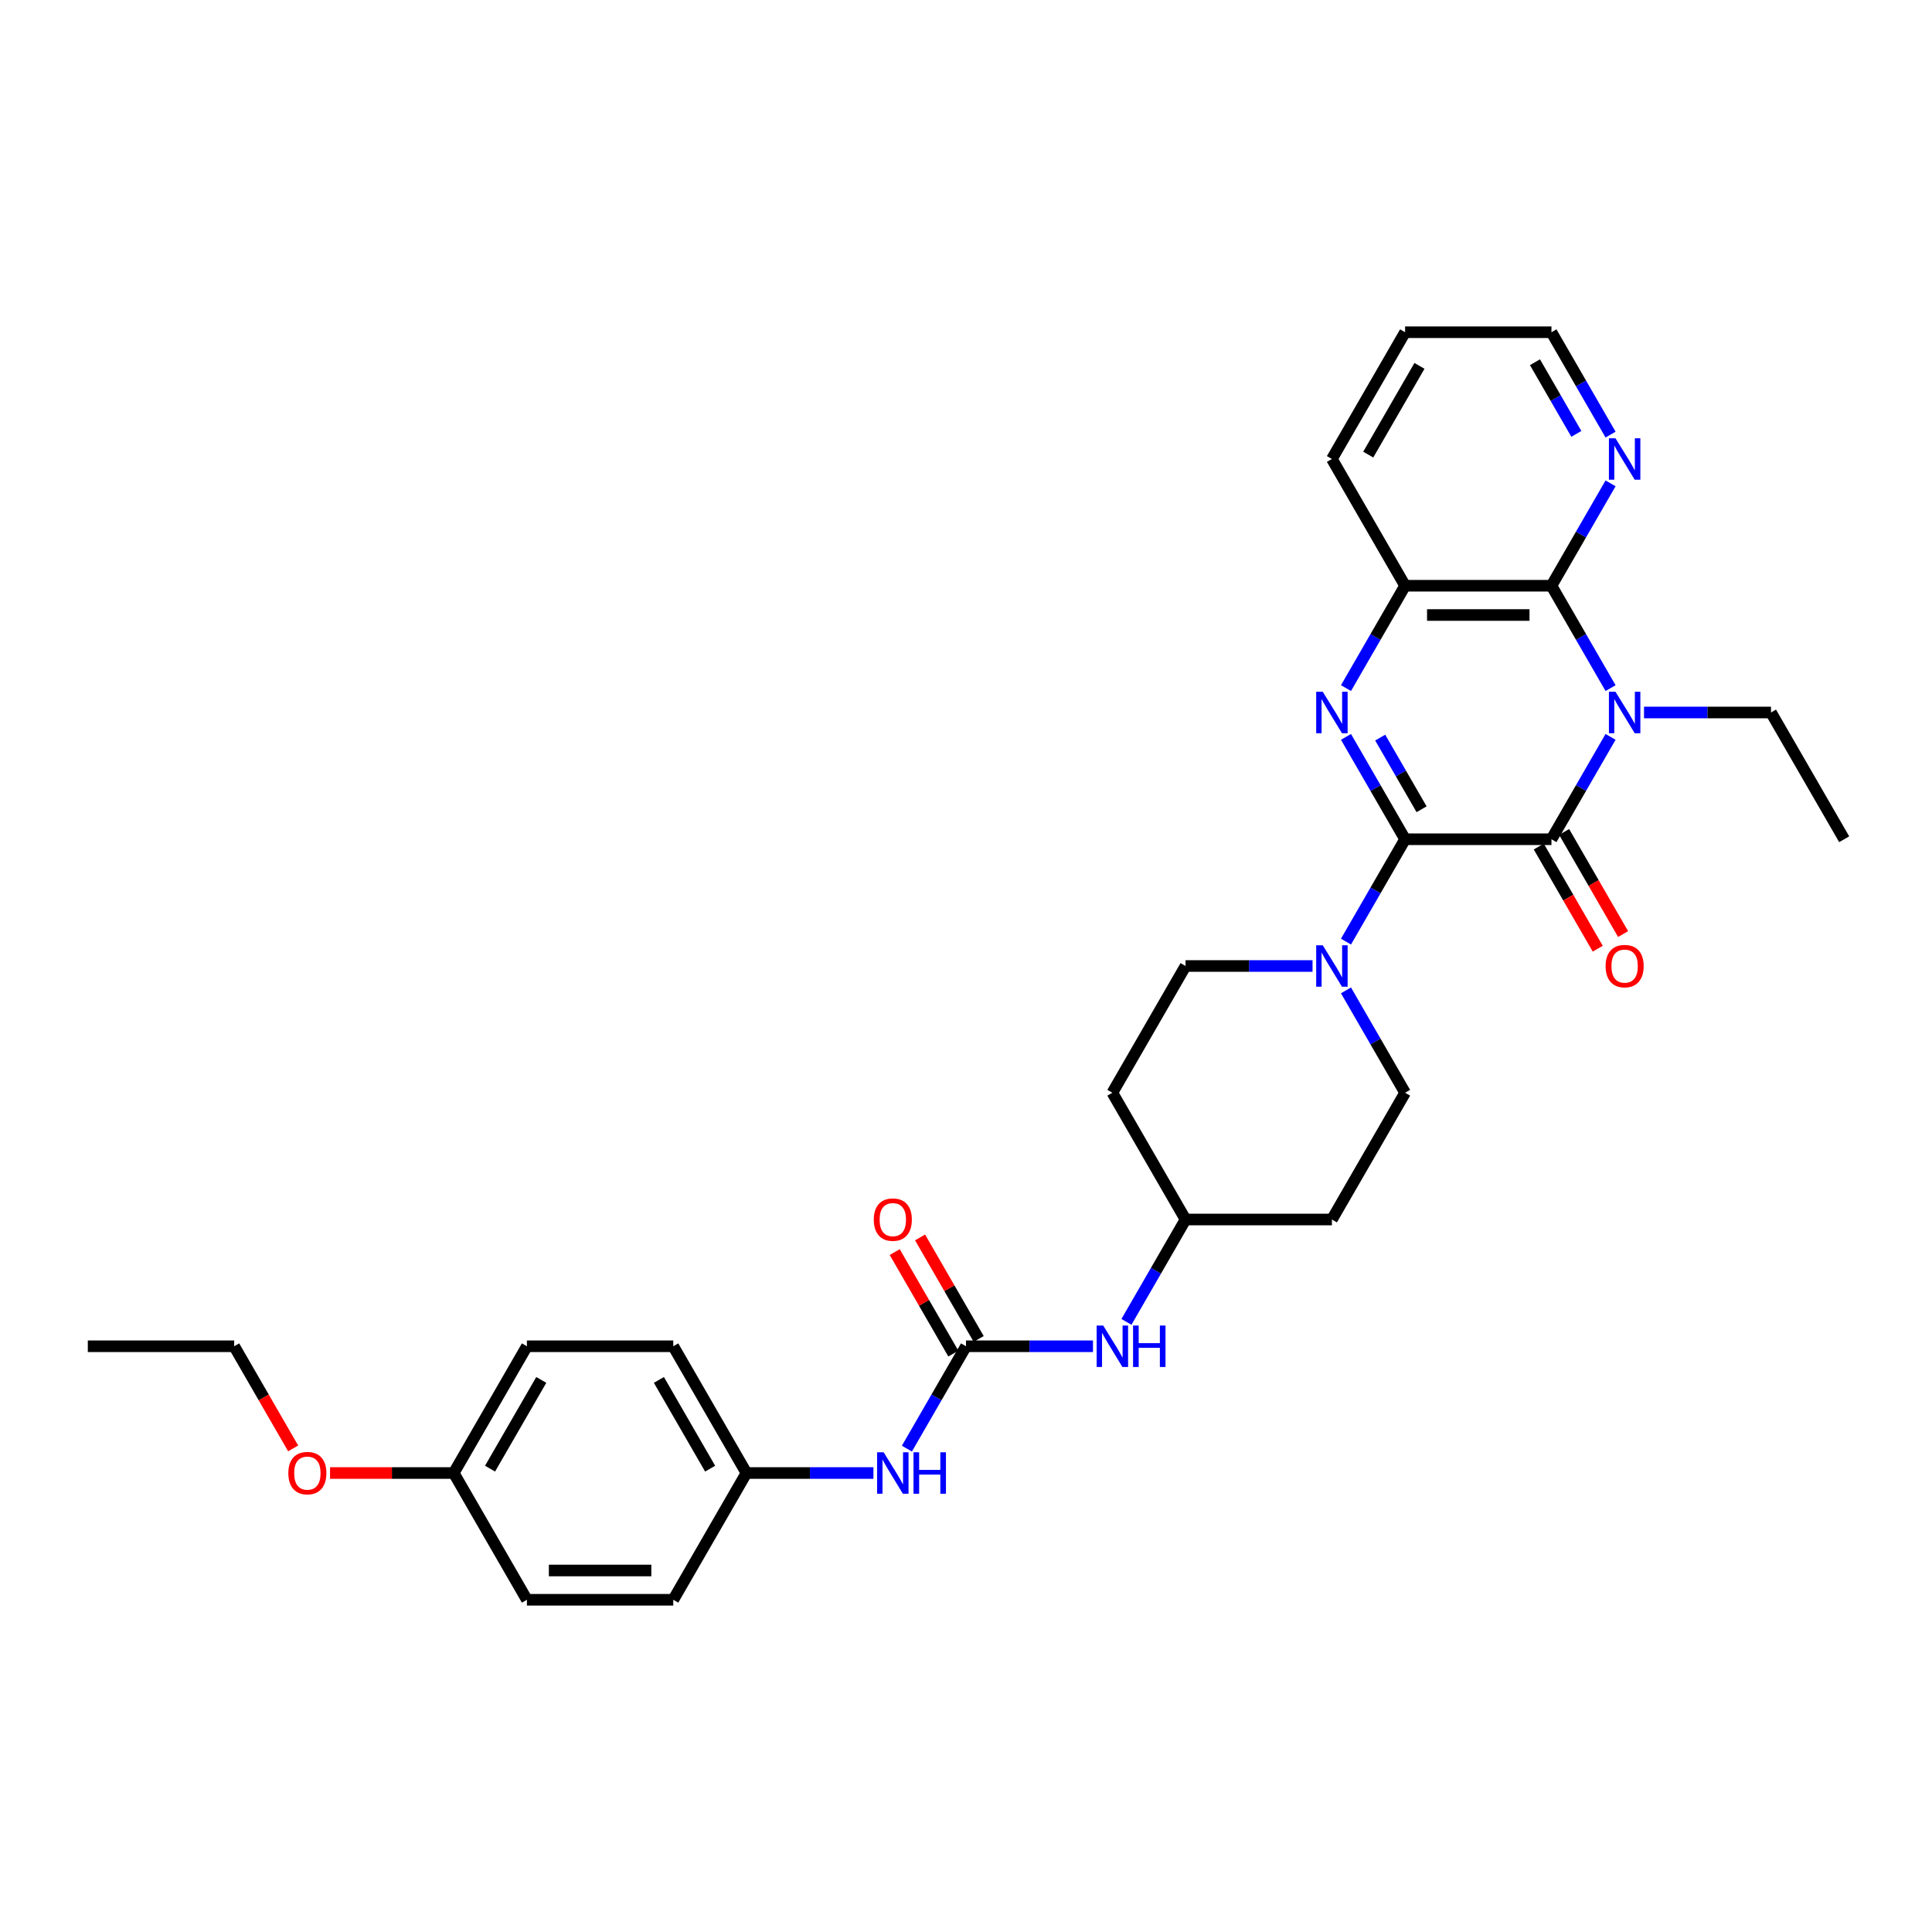 <?xml version='1.0' encoding='iso-8859-1'?>
<svg version='1.1' baseProfile='full'
              xmlns='http://www.w3.org/2000/svg'
                      xmlns:rdkit='http://www.rdkit.org/xml'
                      xmlns:xlink='http://www.w3.org/1999/xlink'
                  xml:space='preserve'
width='1000px' height='1000px' viewBox='0 0 1000 1000'>
<!-- END OF HEADER -->
<rect style='opacity:1.0;fill:#FFFFFF;stroke:none' width='1000' height='1000' x='0' y='0'> </rect>
<path class='bond-1' d='M 727.273,434.392 L 803.03,434.392' style='fill:none;fill-rule:evenodd;stroke:#000000;stroke-width:6px;stroke-linecap:butt;stroke-linejoin:miter;stroke-opacity:1' />
<path class='bond-2' d='M 727.273,434.392 L 711.977,407.899' style='fill:none;fill-rule:evenodd;stroke:#000000;stroke-width:6px;stroke-linecap:butt;stroke-linejoin:miter;stroke-opacity:1' />
<path class='bond-2' d='M 711.977,407.899 L 696.681,381.405' style='fill:none;fill-rule:evenodd;stroke:#0000FF;stroke-width:6px;stroke-linecap:butt;stroke-linejoin:miter;stroke-opacity:1' />
<path class='bond-2' d='M 735.806,418.868 L 725.098,400.323' style='fill:none;fill-rule:evenodd;stroke:#000000;stroke-width:6px;stroke-linecap:butt;stroke-linejoin:miter;stroke-opacity:1' />
<path class='bond-2' d='M 725.098,400.323 L 714.391,381.778' style='fill:none;fill-rule:evenodd;stroke:#0000FF;stroke-width:6px;stroke-linecap:butt;stroke-linejoin:miter;stroke-opacity:1' />
<path class='bond-4' d='M 727.273,434.392 L 711.977,460.885' style='fill:none;fill-rule:evenodd;stroke:#000000;stroke-width:6px;stroke-linecap:butt;stroke-linejoin:miter;stroke-opacity:1' />
<path class='bond-4' d='M 711.977,460.885 L 696.681,487.379' style='fill:none;fill-rule:evenodd;stroke:#0000FF;stroke-width:6px;stroke-linecap:butt;stroke-linejoin:miter;stroke-opacity:1' />
<path class='bond-0' d='M 833.622,381.405 L 818.326,407.899' style='fill:none;fill-rule:evenodd;stroke:#0000FF;stroke-width:6px;stroke-linecap:butt;stroke-linejoin:miter;stroke-opacity:1' />
<path class='bond-0' d='M 818.326,407.899 L 803.03,434.392' style='fill:none;fill-rule:evenodd;stroke:#000000;stroke-width:6px;stroke-linecap:butt;stroke-linejoin:miter;stroke-opacity:1' />
<path class='bond-16' d='M 850.939,368.784 L 883.803,368.784' style='fill:none;fill-rule:evenodd;stroke:#0000FF;stroke-width:6px;stroke-linecap:butt;stroke-linejoin:miter;stroke-opacity:1' />
<path class='bond-16' d='M 883.803,368.784 L 916.667,368.784' style='fill:none;fill-rule:evenodd;stroke:#000000;stroke-width:6px;stroke-linecap:butt;stroke-linejoin:miter;stroke-opacity:1' />
<path class='bond-31' d='M 833.622,356.163 L 818.326,329.669' style='fill:none;fill-rule:evenodd;stroke:#0000FF;stroke-width:6px;stroke-linecap:butt;stroke-linejoin:miter;stroke-opacity:1' />
<path class='bond-31' d='M 818.326,329.669 L 803.03,303.176' style='fill:none;fill-rule:evenodd;stroke:#000000;stroke-width:6px;stroke-linecap:butt;stroke-linejoin:miter;stroke-opacity:1' />
<path class='bond-10' d='M 796.47,438.18 L 811.73,464.613' style='fill:none;fill-rule:evenodd;stroke:#000000;stroke-width:6px;stroke-linecap:butt;stroke-linejoin:miter;stroke-opacity:1' />
<path class='bond-10' d='M 811.73,464.613 L 826.991,491.045' style='fill:none;fill-rule:evenodd;stroke:#FF0000;stroke-width:6px;stroke-linecap:butt;stroke-linejoin:miter;stroke-opacity:1' />
<path class='bond-10' d='M 809.591,430.604 L 824.852,457.037' style='fill:none;fill-rule:evenodd;stroke:#000000;stroke-width:6px;stroke-linecap:butt;stroke-linejoin:miter;stroke-opacity:1' />
<path class='bond-10' d='M 824.852,457.037 L 840.113,483.47' style='fill:none;fill-rule:evenodd;stroke:#FF0000;stroke-width:6px;stroke-linecap:butt;stroke-linejoin:miter;stroke-opacity:1' />
<path class='bond-5' d='M 696.681,356.163 L 711.977,329.669' style='fill:none;fill-rule:evenodd;stroke:#0000FF;stroke-width:6px;stroke-linecap:butt;stroke-linejoin:miter;stroke-opacity:1' />
<path class='bond-5' d='M 711.977,329.669 L 727.273,303.176' style='fill:none;fill-rule:evenodd;stroke:#000000;stroke-width:6px;stroke-linecap:butt;stroke-linejoin:miter;stroke-opacity:1' />
<path class='bond-3' d='M 803.03,303.176 L 727.273,303.176' style='fill:none;fill-rule:evenodd;stroke:#000000;stroke-width:6px;stroke-linecap:butt;stroke-linejoin:miter;stroke-opacity:1' />
<path class='bond-3' d='M 791.667,318.328 L 738.636,318.328' style='fill:none;fill-rule:evenodd;stroke:#000000;stroke-width:6px;stroke-linecap:butt;stroke-linejoin:miter;stroke-opacity:1' />
<path class='bond-7' d='M 803.03,303.176 L 818.326,276.683' style='fill:none;fill-rule:evenodd;stroke:#000000;stroke-width:6px;stroke-linecap:butt;stroke-linejoin:miter;stroke-opacity:1' />
<path class='bond-7' d='M 818.326,276.683 L 833.622,250.189' style='fill:none;fill-rule:evenodd;stroke:#0000FF;stroke-width:6px;stroke-linecap:butt;stroke-linejoin:miter;stroke-opacity:1' />
<path class='bond-11' d='M 679.364,500 L 646.5,500' style='fill:none;fill-rule:evenodd;stroke:#0000FF;stroke-width:6px;stroke-linecap:butt;stroke-linejoin:miter;stroke-opacity:1' />
<path class='bond-11' d='M 646.5,500 L 613.636,500' style='fill:none;fill-rule:evenodd;stroke:#000000;stroke-width:6px;stroke-linecap:butt;stroke-linejoin:miter;stroke-opacity:1' />
<path class='bond-12' d='M 696.681,512.621 L 711.977,539.115' style='fill:none;fill-rule:evenodd;stroke:#0000FF;stroke-width:6px;stroke-linecap:butt;stroke-linejoin:miter;stroke-opacity:1' />
<path class='bond-12' d='M 711.977,539.115 L 727.273,565.608' style='fill:none;fill-rule:evenodd;stroke:#000000;stroke-width:6px;stroke-linecap:butt;stroke-linejoin:miter;stroke-opacity:1' />
<path class='bond-24' d='M 727.273,303.176 L 689.394,237.568' style='fill:none;fill-rule:evenodd;stroke:#000000;stroke-width:6px;stroke-linecap:butt;stroke-linejoin:miter;stroke-opacity:1' />
<path class='bond-6' d='M 500,696.824 L 532.864,696.824' style='fill:none;fill-rule:evenodd;stroke:#000000;stroke-width:6px;stroke-linecap:butt;stroke-linejoin:miter;stroke-opacity:1' />
<path class='bond-6' d='M 532.864,696.824 L 565.727,696.824' style='fill:none;fill-rule:evenodd;stroke:#0000FF;stroke-width:6px;stroke-linecap:butt;stroke-linejoin:miter;stroke-opacity:1' />
<path class='bond-8' d='M 500,696.824 L 484.704,723.317' style='fill:none;fill-rule:evenodd;stroke:#000000;stroke-width:6px;stroke-linecap:butt;stroke-linejoin:miter;stroke-opacity:1' />
<path class='bond-8' d='M 484.704,723.317 L 469.408,749.811' style='fill:none;fill-rule:evenodd;stroke:#0000FF;stroke-width:6px;stroke-linecap:butt;stroke-linejoin:miter;stroke-opacity:1' />
<path class='bond-13' d='M 506.561,693.036 L 491.396,666.77' style='fill:none;fill-rule:evenodd;stroke:#000000;stroke-width:6px;stroke-linecap:butt;stroke-linejoin:miter;stroke-opacity:1' />
<path class='bond-13' d='M 491.396,666.77 L 476.231,640.504' style='fill:none;fill-rule:evenodd;stroke:#FF0000;stroke-width:6px;stroke-linecap:butt;stroke-linejoin:miter;stroke-opacity:1' />
<path class='bond-13' d='M 493.439,700.612 L 478.274,674.346' style='fill:none;fill-rule:evenodd;stroke:#000000;stroke-width:6px;stroke-linecap:butt;stroke-linejoin:miter;stroke-opacity:1' />
<path class='bond-13' d='M 478.274,674.346 L 463.11,648.08' style='fill:none;fill-rule:evenodd;stroke:#FF0000;stroke-width:6px;stroke-linecap:butt;stroke-linejoin:miter;stroke-opacity:1' />
<path class='bond-33' d='M 833.622,224.947 L 818.326,198.453' style='fill:none;fill-rule:evenodd;stroke:#0000FF;stroke-width:6px;stroke-linecap:butt;stroke-linejoin:miter;stroke-opacity:1' />
<path class='bond-33' d='M 818.326,198.453 L 803.03,171.96' style='fill:none;fill-rule:evenodd;stroke:#000000;stroke-width:6px;stroke-linecap:butt;stroke-linejoin:miter;stroke-opacity:1' />
<path class='bond-33' d='M 815.912,224.575 L 805.205,206.029' style='fill:none;fill-rule:evenodd;stroke:#0000FF;stroke-width:6px;stroke-linecap:butt;stroke-linejoin:miter;stroke-opacity:1' />
<path class='bond-33' d='M 805.205,206.029 L 794.497,187.484' style='fill:none;fill-rule:evenodd;stroke:#000000;stroke-width:6px;stroke-linecap:butt;stroke-linejoin:miter;stroke-opacity:1' />
<path class='bond-18' d='M 452.091,762.432 L 419.227,762.432' style='fill:none;fill-rule:evenodd;stroke:#0000FF;stroke-width:6px;stroke-linecap:butt;stroke-linejoin:miter;stroke-opacity:1' />
<path class='bond-18' d='M 419.227,762.432 L 386.364,762.432' style='fill:none;fill-rule:evenodd;stroke:#000000;stroke-width:6px;stroke-linecap:butt;stroke-linejoin:miter;stroke-opacity:1' />
<path class='bond-9' d='M 583.044,684.203 L 598.34,657.709' style='fill:none;fill-rule:evenodd;stroke:#0000FF;stroke-width:6px;stroke-linecap:butt;stroke-linejoin:miter;stroke-opacity:1' />
<path class='bond-9' d='M 598.34,657.709 L 613.636,631.216' style='fill:none;fill-rule:evenodd;stroke:#000000;stroke-width:6px;stroke-linecap:butt;stroke-linejoin:miter;stroke-opacity:1' />
<path class='bond-14' d='M 613.636,500 L 575.758,565.608' style='fill:none;fill-rule:evenodd;stroke:#000000;stroke-width:6px;stroke-linecap:butt;stroke-linejoin:miter;stroke-opacity:1' />
<path class='bond-15' d='M 727.273,565.608 L 689.394,631.216' style='fill:none;fill-rule:evenodd;stroke:#000000;stroke-width:6px;stroke-linecap:butt;stroke-linejoin:miter;stroke-opacity:1' />
<path class='bond-32' d='M 575.758,565.608 L 613.636,631.216' style='fill:none;fill-rule:evenodd;stroke:#000000;stroke-width:6px;stroke-linecap:butt;stroke-linejoin:miter;stroke-opacity:1' />
<path class='bond-17' d='M 689.394,631.216 L 613.636,631.216' style='fill:none;fill-rule:evenodd;stroke:#000000;stroke-width:6px;stroke-linecap:butt;stroke-linejoin:miter;stroke-opacity:1' />
<path class='bond-28' d='M 916.667,368.784 L 954.545,434.392' style='fill:none;fill-rule:evenodd;stroke:#000000;stroke-width:6px;stroke-linecap:butt;stroke-linejoin:miter;stroke-opacity:1' />
<path class='bond-20' d='M 386.364,762.432 L 348.485,828.04' style='fill:none;fill-rule:evenodd;stroke:#000000;stroke-width:6px;stroke-linecap:butt;stroke-linejoin:miter;stroke-opacity:1' />
<path class='bond-21' d='M 386.364,762.432 L 348.485,696.824' style='fill:none;fill-rule:evenodd;stroke:#000000;stroke-width:6px;stroke-linecap:butt;stroke-linejoin:miter;stroke-opacity:1' />
<path class='bond-21' d='M 367.56,760.167 L 341.045,714.241' style='fill:none;fill-rule:evenodd;stroke:#000000;stroke-width:6px;stroke-linecap:butt;stroke-linejoin:miter;stroke-opacity:1' />
<path class='bond-19' d='M 234.848,762.432 L 272.727,696.824' style='fill:none;fill-rule:evenodd;stroke:#000000;stroke-width:6px;stroke-linecap:butt;stroke-linejoin:miter;stroke-opacity:1' />
<path class='bond-19' d='M 253.652,760.167 L 280.167,714.241' style='fill:none;fill-rule:evenodd;stroke:#000000;stroke-width:6px;stroke-linecap:butt;stroke-linejoin:miter;stroke-opacity:1' />
<path class='bond-25' d='M 234.848,762.432 L 202.841,762.432' style='fill:none;fill-rule:evenodd;stroke:#000000;stroke-width:6px;stroke-linecap:butt;stroke-linejoin:miter;stroke-opacity:1' />
<path class='bond-25' d='M 202.841,762.432 L 170.833,762.432' style='fill:none;fill-rule:evenodd;stroke:#FF0000;stroke-width:6px;stroke-linecap:butt;stroke-linejoin:miter;stroke-opacity:1' />
<path class='bond-34' d='M 234.848,762.432 L 272.727,828.04' style='fill:none;fill-rule:evenodd;stroke:#000000;stroke-width:6px;stroke-linecap:butt;stroke-linejoin:miter;stroke-opacity:1' />
<path class='bond-22' d='M 348.485,828.04 L 272.727,828.04' style='fill:none;fill-rule:evenodd;stroke:#000000;stroke-width:6px;stroke-linecap:butt;stroke-linejoin:miter;stroke-opacity:1' />
<path class='bond-22' d='M 337.121,812.888 L 284.091,812.888' style='fill:none;fill-rule:evenodd;stroke:#000000;stroke-width:6px;stroke-linecap:butt;stroke-linejoin:miter;stroke-opacity:1' />
<path class='bond-23' d='M 348.485,696.824 L 272.727,696.824' style='fill:none;fill-rule:evenodd;stroke:#000000;stroke-width:6px;stroke-linecap:butt;stroke-linejoin:miter;stroke-opacity:1' />
<path class='bond-29' d='M 689.394,237.568 L 727.273,171.96' style='fill:none;fill-rule:evenodd;stroke:#000000;stroke-width:6px;stroke-linecap:butt;stroke-linejoin:miter;stroke-opacity:1' />
<path class='bond-29' d='M 708.197,235.303 L 734.713,189.377' style='fill:none;fill-rule:evenodd;stroke:#000000;stroke-width:6px;stroke-linecap:butt;stroke-linejoin:miter;stroke-opacity:1' />
<path class='bond-27' d='M 151.734,749.69 L 136.473,723.257' style='fill:none;fill-rule:evenodd;stroke:#FF0000;stroke-width:6px;stroke-linecap:butt;stroke-linejoin:miter;stroke-opacity:1' />
<path class='bond-27' d='M 136.473,723.257 L 121.212,696.824' style='fill:none;fill-rule:evenodd;stroke:#000000;stroke-width:6px;stroke-linecap:butt;stroke-linejoin:miter;stroke-opacity:1' />
<path class='bond-26' d='M 803.03,171.96 L 727.273,171.96' style='fill:none;fill-rule:evenodd;stroke:#000000;stroke-width:6px;stroke-linecap:butt;stroke-linejoin:miter;stroke-opacity:1' />
<path class='bond-30' d='M 121.212,696.824 L 45.455,696.824' style='fill:none;fill-rule:evenodd;stroke:#000000;stroke-width:6px;stroke-linecap:butt;stroke-linejoin:miter;stroke-opacity:1' />
<path  class='atom-1' d='M 836.167 358.057
L 843.197 369.42
Q 843.894 370.542, 845.015 372.572
Q 846.136 374.602, 846.197 374.723
L 846.197 358.057
L 849.045 358.057
L 849.045 379.511
L 846.106 379.511
L 838.561 367.087
Q 837.682 365.633, 836.742 363.966
Q 835.833 362.299, 835.561 361.784
L 835.561 379.511
L 832.773 379.511
L 832.773 358.057
L 836.167 358.057
' fill='#0000FF'/>
<path  class='atom-3' d='M 684.652 358.057
L 691.682 369.42
Q 692.379 370.542, 693.5 372.572
Q 694.621 374.602, 694.682 374.723
L 694.682 358.057
L 697.53 358.057
L 697.53 379.511
L 694.591 379.511
L 687.045 367.087
Q 686.167 365.633, 685.227 363.966
Q 684.318 362.299, 684.045 361.784
L 684.045 379.511
L 681.258 379.511
L 681.258 358.057
L 684.652 358.057
' fill='#0000FF'/>
<path  class='atom-5' d='M 684.652 489.273
L 691.682 500.636
Q 692.379 501.758, 693.5 503.788
Q 694.621 505.818, 694.682 505.939
L 694.682 489.273
L 697.53 489.273
L 697.53 510.727
L 694.591 510.727
L 687.045 498.303
Q 686.167 496.848, 685.227 495.182
Q 684.318 493.515, 684.045 493
L 684.045 510.727
L 681.258 510.727
L 681.258 489.273
L 684.652 489.273
' fill='#0000FF'/>
<path  class='atom-8' d='M 836.167 226.841
L 843.197 238.204
Q 843.894 239.326, 845.015 241.356
Q 846.136 243.386, 846.197 243.507
L 846.197 226.841
L 849.045 226.841
L 849.045 248.295
L 846.106 248.295
L 838.561 235.871
Q 837.682 234.417, 836.742 232.75
Q 835.833 231.083, 835.561 230.568
L 835.561 248.295
L 832.773 248.295
L 832.773 226.841
L 836.167 226.841
' fill='#0000FF'/>
<path  class='atom-9' d='M 457.379 751.705
L 464.409 763.068
Q 465.106 764.19, 466.227 766.22
Q 467.348 768.25, 467.409 768.371
L 467.409 751.705
L 470.258 751.705
L 470.258 773.159
L 467.318 773.159
L 459.773 760.735
Q 458.894 759.28, 457.955 757.614
Q 457.045 755.947, 456.773 755.432
L 456.773 773.159
L 453.985 773.159
L 453.985 751.705
L 457.379 751.705
' fill='#0000FF'/>
<path  class='atom-9' d='M 472.833 751.705
L 475.742 751.705
L 475.742 760.826
L 486.712 760.826
L 486.712 751.705
L 489.621 751.705
L 489.621 773.159
L 486.712 773.159
L 486.712 763.25
L 475.742 763.25
L 475.742 773.159
L 472.833 773.159
L 472.833 751.705
' fill='#0000FF'/>
<path  class='atom-10' d='M 571.015 686.097
L 578.045 697.46
Q 578.742 698.582, 579.864 700.612
Q 580.985 702.642, 581.045 702.763
L 581.045 686.097
L 583.894 686.097
L 583.894 707.551
L 580.955 707.551
L 573.409 695.127
Q 572.53 693.672, 571.591 692.006
Q 570.682 690.339, 570.409 689.824
L 570.409 707.551
L 567.621 707.551
L 567.621 686.097
L 571.015 686.097
' fill='#0000FF'/>
<path  class='atom-10' d='M 586.47 686.097
L 589.379 686.097
L 589.379 695.218
L 600.348 695.218
L 600.348 686.097
L 603.258 686.097
L 603.258 707.551
L 600.348 707.551
L 600.348 697.642
L 589.379 697.642
L 589.379 707.551
L 586.47 707.551
L 586.47 686.097
' fill='#0000FF'/>
<path  class='atom-11' d='M 831.061 500.061
Q 831.061 494.909, 833.606 492.03
Q 836.152 489.152, 840.909 489.152
Q 845.667 489.152, 848.212 492.03
Q 850.758 494.909, 850.758 500.061
Q 850.758 505.273, 848.182 508.242
Q 845.606 511.182, 840.909 511.182
Q 836.182 511.182, 833.606 508.242
Q 831.061 505.303, 831.061 500.061
M 840.909 508.758
Q 844.182 508.758, 845.939 506.576
Q 847.727 504.364, 847.727 500.061
Q 847.727 495.848, 845.939 493.727
Q 844.182 491.576, 840.909 491.576
Q 837.636 491.576, 835.848 493.697
Q 834.091 495.818, 834.091 500.061
Q 834.091 504.394, 835.848 506.576
Q 837.636 508.758, 840.909 508.758
' fill='#FF0000'/>
<path  class='atom-14' d='M 452.273 631.277
Q 452.273 626.125, 454.818 623.246
Q 457.364 620.367, 462.121 620.367
Q 466.879 620.367, 469.424 623.246
Q 471.97 626.125, 471.97 631.277
Q 471.97 636.489, 469.394 639.458
Q 466.818 642.398, 462.121 642.398
Q 457.394 642.398, 454.818 639.458
Q 452.273 636.519, 452.273 631.277
M 462.121 639.974
Q 465.394 639.974, 467.152 637.792
Q 468.939 635.58, 468.939 631.277
Q 468.939 627.064, 467.152 624.943
Q 465.394 622.792, 462.121 622.792
Q 458.848 622.792, 457.061 624.913
Q 455.303 627.034, 455.303 631.277
Q 455.303 635.61, 457.061 637.792
Q 458.848 639.974, 462.121 639.974
' fill='#FF0000'/>
<path  class='atom-26' d='M 149.242 762.493
Q 149.242 757.341, 151.788 754.462
Q 154.333 751.583, 159.091 751.583
Q 163.848 751.583, 166.394 754.462
Q 168.939 757.341, 168.939 762.493
Q 168.939 767.705, 166.364 770.674
Q 163.788 773.614, 159.091 773.614
Q 154.364 773.614, 151.788 770.674
Q 149.242 767.735, 149.242 762.493
M 159.091 771.19
Q 162.364 771.19, 164.121 769.008
Q 165.909 766.796, 165.909 762.493
Q 165.909 758.28, 164.121 756.159
Q 162.364 754.008, 159.091 754.008
Q 155.818 754.008, 154.03 756.129
Q 152.273 758.25, 152.273 762.493
Q 152.273 766.826, 154.03 769.008
Q 155.818 771.19, 159.091 771.19
' fill='#FF0000'/>
</svg>
